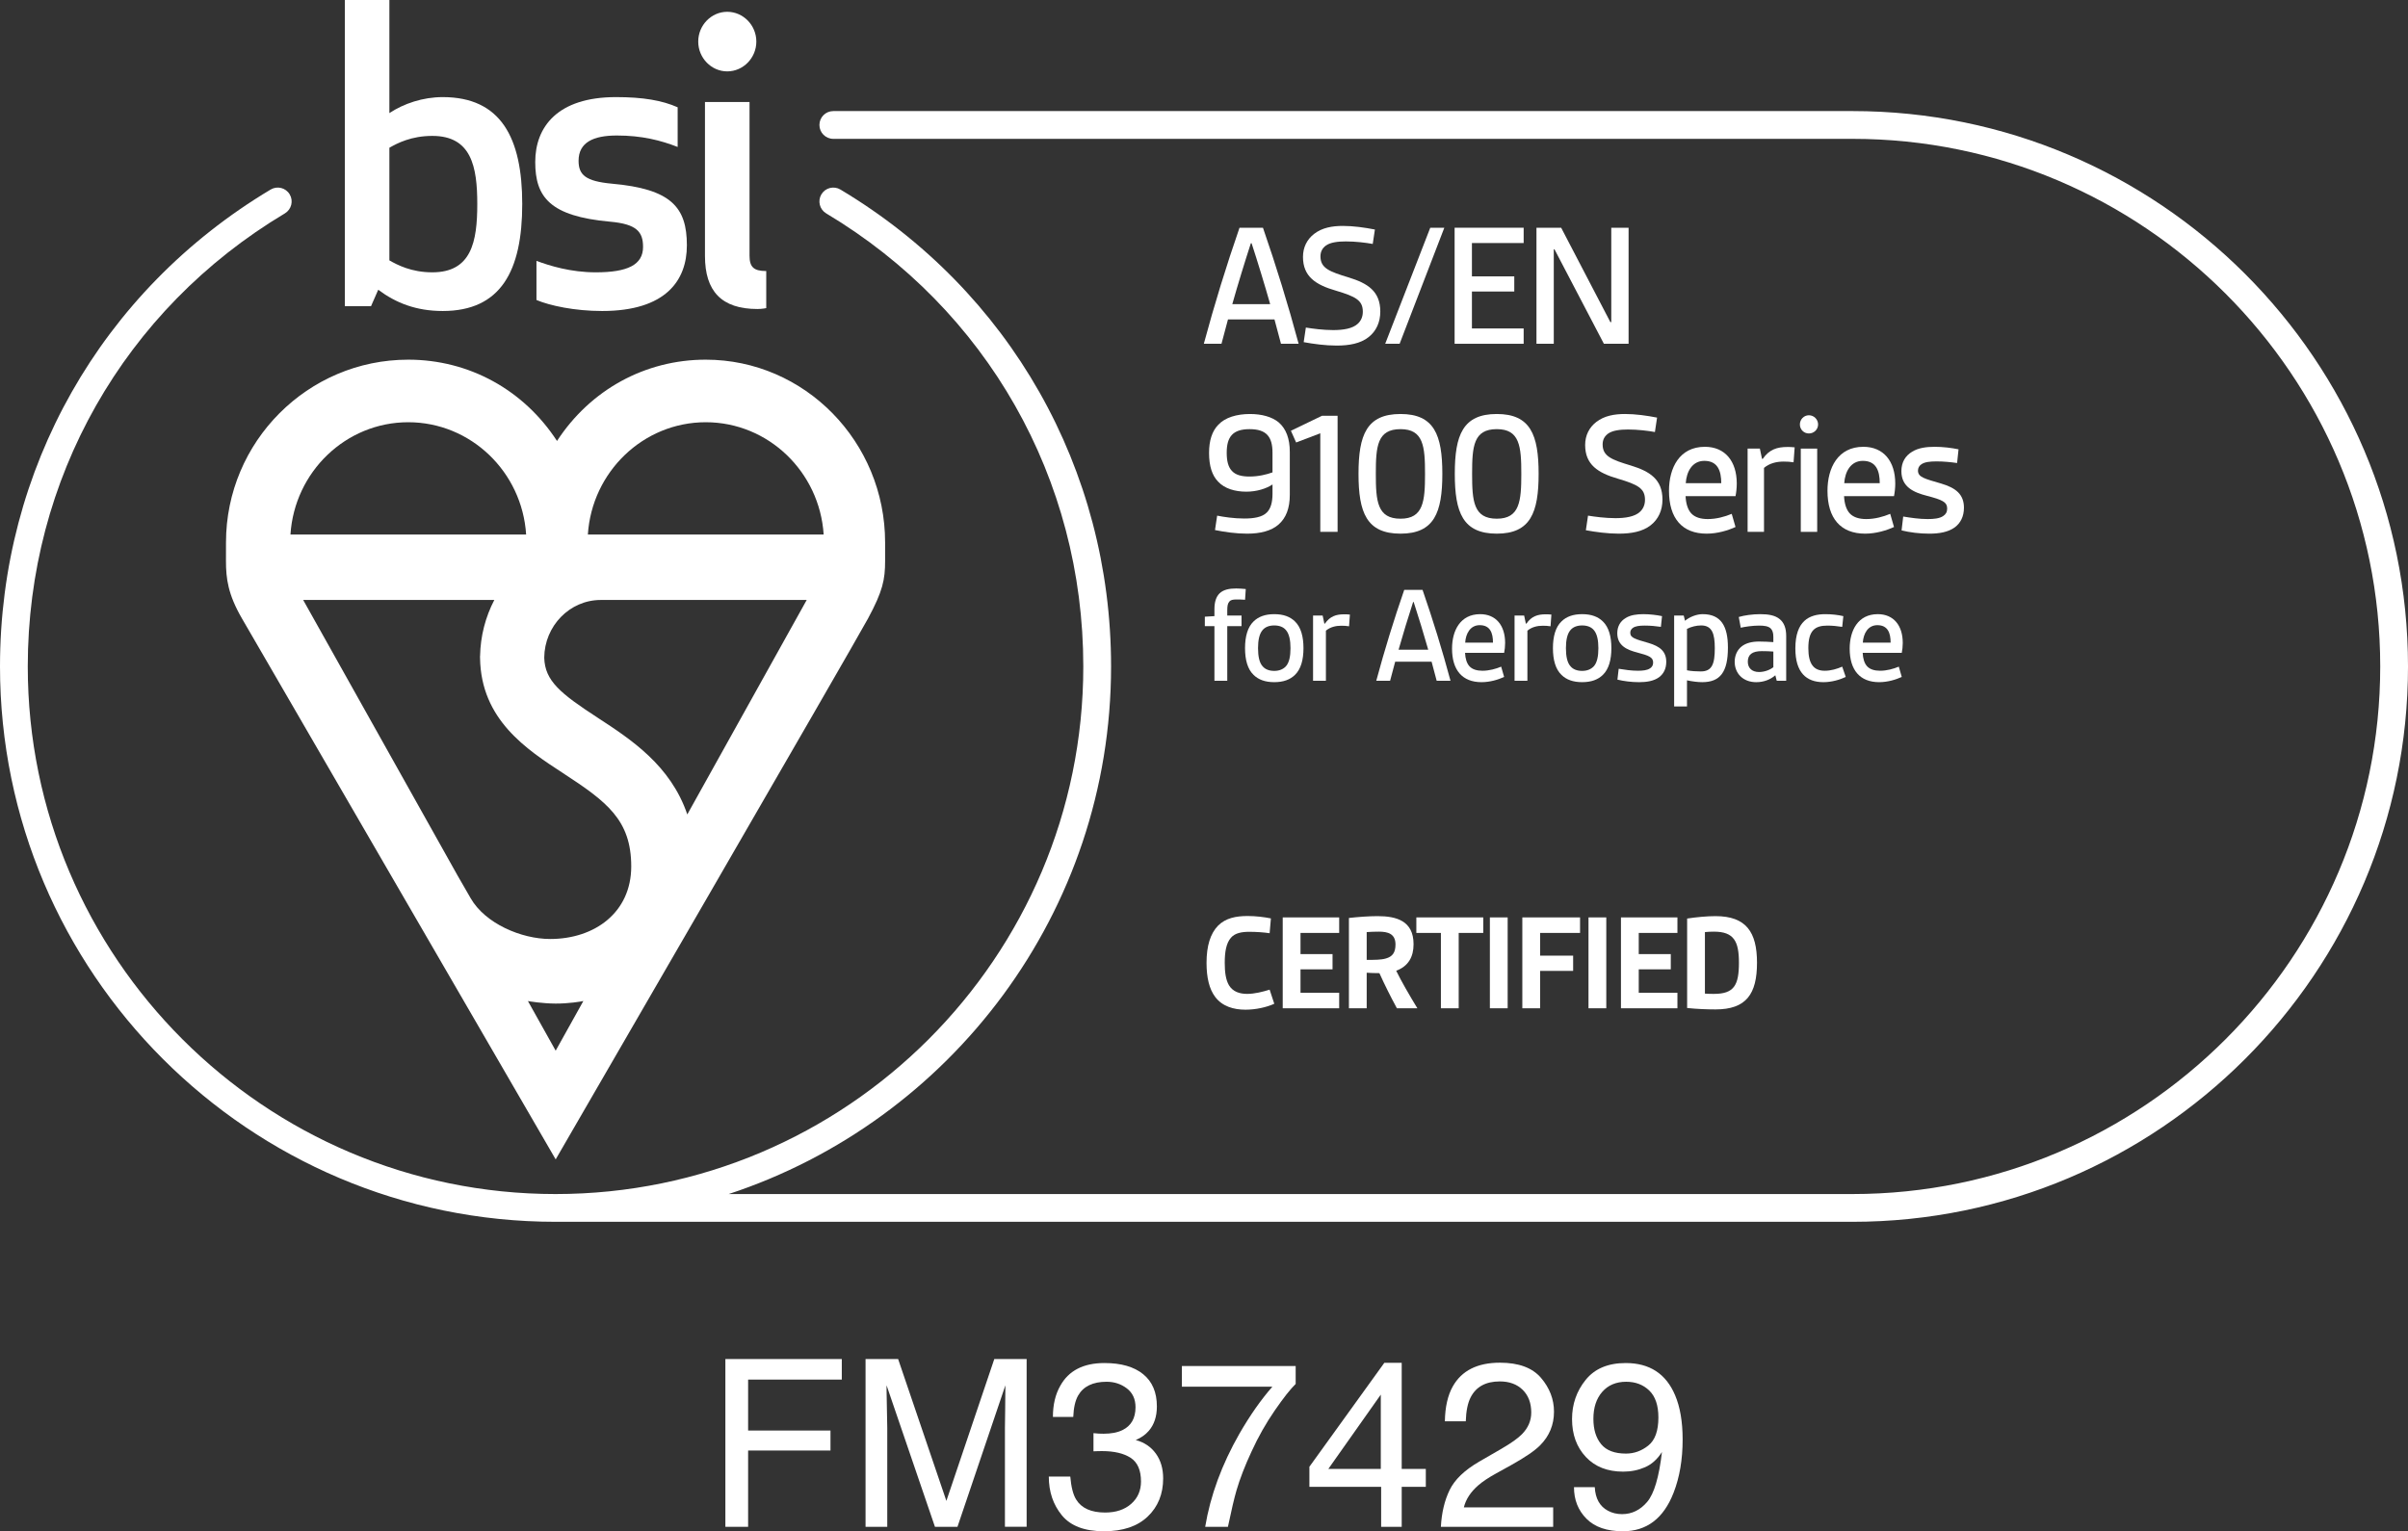 <?xml version="1.0" encoding="utf-8"?>
<!-- Generator: Adobe Illustrator 26.0.1, SVG Export Plug-In . SVG Version: 6.00 Build 0)  -->
<svg version="1.1" xmlns="http://www.w3.org/2000/svg" xmlns:xlink="http://www.w3.org/1999/xlink" x="0px" y="0px"
	 viewBox="0 0 377.253 239.974" style="enable-background:new 0 0 377.253 239.974;" xml:space="preserve">
<rect x="0" y="0" width="377.253" height="239.974" fill="#333333" stroke="none"/>
<style type="text/css">
	.st0{fill:#FFFFFF;}
</style>
<g id="Scheme_type">
</g>
<g id="Scheme_text">
</g>
<g id="Key_line">
</g>
<g id="Roundel">
	<g>
		<polygon class="st0" points="113.642,239.276 117.205,239.276 117.205,227.32 130.109,227.32 130.109,224.187 117.205,224.187 
			117.205,216.204 131.881,216.204 131.881,212.983 113.642,212.983 		"/>
		<path class="st0" d="M148.266,235.213l-7.56-22.23h-5.103v26.293h3.401v-15.517c0-0.62-0.018-1.59-0.054-2.908
			c-0.036-1.318-0.054-2.3-0.054-2.944V217.1l7.579,22.175h3.529l7.507-22.175c0,1.42-0.012,2.75-0.036,3.99
			c-0.024,1.241-0.036,2.13-0.036,2.667v15.517h3.401v-26.293h-5.067L148.266,235.213z"/>
		<path class="st0" d="M177.932,225.673c0.836-0.347,1.516-0.824,2.041-1.432c0.847-0.979,1.27-2.255,1.27-3.831
			c0-2.207-0.716-3.892-2.148-5.055c-1.431-1.163-3.454-1.745-6.066-1.745c-3.305,0-5.614,1.193-6.926,3.579
			c-0.764,1.337-1.147,2.96-1.147,4.868h3.187c0.059-1.455,0.315-2.577,0.769-3.364c0.824-1.432,2.309-2.148,4.457-2.148
			c1.205,0,2.261,0.347,3.169,1.039c0.906,0.692,1.36,1.676,1.36,2.953c0,1.718-0.68,2.911-2.041,3.579
			c-0.775,0.383-1.765,0.573-2.971,0.573c-0.263,0-0.507-0.006-0.734-0.018c-0.227-0.012-0.507-0.036-0.841-0.072v2.846
			c0.227-0.012,0.45-0.02,0.672-0.026c0.221-0.006,0.438-0.01,0.652-0.01c1.921,0,3.422,0.353,4.501,1.057
			c1.081,0.704,1.62,1.938,1.62,3.705c0,1.431-0.513,2.601-1.539,3.508c-1.027,0.907-2.387,1.36-4.081,1.36
			c-2.183,0-3.693-0.674-4.528-2.023c-0.477-0.751-0.788-1.956-0.931-3.615h-3.365c0,2.387,0.684,4.411,2.05,6.076
			s3.565,2.497,6.595,2.497c2.959,0,5.244-0.77,6.854-2.309c1.611-1.539,2.417-3.532,2.417-5.978c0-1.528-0.379-2.82-1.137-3.875
			C180.334,226.755,179.282,226.043,177.932,225.673z"/>
		<path class="st0" d="M185.163,217.315h14.175c-1.801,2.064-3.52,4.516-5.155,7.356c-2.768,4.844-4.558,9.713-5.37,14.605h3.562
			c0.549-2.625,0.997-4.528,1.342-5.709c0.537-1.837,1.325-3.873,2.363-6.104c1.049-2.291,2.258-4.427,3.624-6.407
			c1.366-1.981,2.461-3.371,3.284-4.17v-2.81h-17.826V217.315z"/>
		<path class="st0" d="M219.6,213.574h-2.721l-11.741,16.287v3.15h11.241v6.264h3.222v-6.264h3.776v-2.81H219.6V213.574z
			 M216.324,230.201h-8.216l8.216-11.641V230.201z"/>
		<path class="st0" d="M231.591,232.779c0.668-0.584,1.587-1.199,2.756-1.843l2.452-1.36c2.16-1.205,3.658-2.231,4.493-3.079
			c1.444-1.456,2.166-3.21,2.166-5.262c0-1.945-0.678-3.711-2.032-5.298s-3.499-2.381-6.435-2.381c-3.532,0-5.996,1.241-7.392,3.723
			c-0.788,1.408-1.199,3.228-1.235,5.458h3.275c0.048-1.59,0.299-2.835,0.752-3.732c0.847-1.676,2.375-2.514,4.582-2.514
			c1.492,0,2.685,0.44,3.58,1.318c0.895,0.879,1.342,2.065,1.342,3.56c0,1.28-0.489,2.416-1.468,3.407
			c-0.62,0.633-1.7,1.397-3.24,2.293l-3.436,1.986c-2.303,1.336-3.851,2.822-4.644,4.457c-0.794,1.635-1.251,3.556-1.37,5.763
			h17.594v-3.043h-13.995C229.646,234.969,230.398,233.817,231.591,232.779z"/>
		<path class="st0" d="M254.697,213.61c-2.768,0-4.862,0.882-6.282,2.646c-1.42,1.764-2.13,3.808-2.13,6.132
			c0,2.419,0.72,4.398,2.158,5.936c1.437,1.538,3.391,2.306,5.861,2.306c1.217,0,2.353-0.229,3.41-0.688
			c1.055-0.459,1.942-1.256,2.658-2.389c-0.455,3.926-1.223,6.529-2.309,7.812c-1.087,1.283-2.399,1.925-3.938,1.925
			c-0.824,0-1.564-0.18-2.22-0.537c-1.277-0.68-1.962-1.909-2.058-3.687h-3.257c0,1.98,0.65,3.627,1.951,4.939
			c1.3,1.313,3.204,1.969,5.709,1.969c3.735,0,6.383-2.015,7.947-6.045c0.943-2.422,1.414-5.199,1.414-8.336
			c0-2.778-0.395-5.091-1.181-6.94C261.009,215.29,258.432,213.61,254.697,213.61z M258.232,226.543
			c-1.055,0.84-2.222,1.259-3.499,1.259c-1.779,0-3.073-0.491-3.884-1.474c-0.812-0.982-1.217-2.308-1.217-3.976
			c0-1.763,0.462-3.171,1.386-4.225c0.925-1.054,2.176-1.582,3.75-1.582c1.467,0,2.676,0.462,3.625,1.385s1.422,2.326,1.422,4.207
			C259.816,224.235,259.288,225.703,258.232,226.543z"/>
		<path class="st0" d="M117.426,40.041V15.989h-6.981V40.11c0,5.496,2.566,8.316,8.229,8.316c0.751,0,1.371-0.14,1.371-0.14v-5.81
			C118.047,42.477,117.426,41.829,117.426,40.041z"/>
		<path class="st0" d="M275.263,150.872c0-4.777-1.68-7.298-6.501-7.298c-1.328,0-2.985,0.155-4.445,0.377v14.019
			c1.46,0.155,3.117,0.222,4.445,0.222C273.583,158.192,275.263,155.781,275.263,150.872z M267.104,155.714v-9.641
			c0.464-0.044,0.907-0.067,1.415-0.067c3.14,0,3.914,1.527,3.914,4.866c0,3.538-0.774,4.886-3.914,4.886
			C268.011,155.758,267.701,155.758,267.104,155.714z"/>
		<path class="st0" d="M59.256,45.408c2.74,2.052,5.922,3.33,10.104,3.33c9.089,0,12.457-6.262,12.457-16.763
			c0-10.428-3.368-16.757-12.457-16.757c-3.121,0-6.116,1.021-8.356,2.505V0h-6.981v47.982h4.105L59.256,45.408z M61.004,23.153
			c1.244-0.711,3.427-1.855,6.724-1.855c6.116,0,7.046,4.79,7.046,10.677c0,5.95-0.93,10.703-7.046,10.703
			c-3.297,0-5.48-1.167-6.724-1.869V23.153z"/>
		<path class="st0" d="M113.934,11.187c2.497,0,4.559-2.102,4.559-4.672c0-2.566-2.062-4.666-4.559-4.666
			c-2.489,0-4.544,2.1-4.544,4.666C109.39,9.085,111.445,11.187,113.934,11.187z"/>
		<path class="st0" d="M270.708,101.489c0-3.361-1.083-5.241-3.958-5.241c-0.93,0-2.035,0.42-2.765,1.039l-0.199-0.818h-1.504
			v14.241h2.013v-4.091c0.818,0.176,1.703,0.287,2.388,0.287C269.492,106.907,270.708,105.315,270.708,101.489z M264.295,105.049
			v-6.501c0.686-0.332,1.46-0.531,2.212-0.531c1.703,0,2.144,1.261,2.144,3.56c0,2.455-0.42,3.648-2.189,3.648
			C265.799,105.226,264.981,105.182,264.295,105.049z"/>
		<path class="st0" d="M276.361,73.325c0.876-0.735,1.978-0.989,3.079-0.989c0.536,0,1.045,0.029,1.553,0.113l0.169-2.344
			c-0.509-0.056-0.819-0.056-1.13-0.056c-1.637,0-2.852,0.395-3.869,1.864h-0.113l-0.338-1.61h-1.921v13.047h2.57V73.325z"/>
		<path class="st0" d="M290.22,17.407H130.552c-1.202,0-2.176,0.974-2.176,2.176s0.974,2.176,2.176,2.176H290.22
			c45.591,0,82.682,37.092,82.682,82.684s-37.092,82.684-82.685,82.684H114.161c34.744-11.428,59.907-44.163,59.907-82.684
			c0-30.922-15.851-58.862-42.4-74.738c-1.031-0.616-2.366-0.281-2.984,0.751c-0.616,1.031-0.281,2.368,0.751,2.984
			c25.223,15.083,40.282,41.627,40.282,71.004c0,45.592-37.092,82.684-82.682,82.684c-45.592,0-82.684-37.092-82.684-82.684
			c0-29.377,15.059-55.92,40.282-71.004c1.031-0.616,1.367-1.953,0.751-2.984c-0.618-1.033-1.954-1.368-2.984-0.751
			C15.85,45.58,0,73.52,0,104.442c0,47.991,39.042,87.033,87.032,87.035c0,0,0.001,0,0.001,0H290.22
			c47.991,0,87.034-39.043,87.034-87.035C377.253,56.451,338.21,17.407,290.22,17.407z"/>
		<path class="st0" d="M275.592,100.539c-1.083,0-2.056,0.221-2.742,0.774c-0.729,0.575-1.083,1.482-1.083,2.389
			c0,1.813,1.282,3.206,3.382,3.206c1.15,0,2.212-0.398,2.986-1.083l0.221,0.862h1.481v-7.032c0-1.238-0.354-2.079-0.994-2.61
			c-0.73-0.619-1.792-0.796-3.074-0.796c-1.172,0-2.477,0.177-3.362,0.442l0.309,1.681c0.664-0.155,1.881-0.332,2.875-0.332
			c0.818,0,1.438,0.088,1.813,0.442c0.265,0.266,0.42,0.664,0.42,1.283v0.862C277.118,100.582,276.3,100.539,275.592,100.539z
			 M277.825,104.563c-0.596,0.464-1.437,0.752-2.255,0.752c-1.106,0-1.747-0.642-1.747-1.614c0-1.128,0.708-1.659,2.19-1.659
			c0.619,0,1.304,0.022,1.812,0.067V104.563z"/>
		<path class="st0" d="M87.264,69.105c-5.218-8.013-13.791-12.739-23.304-12.739c-15.746,0-28.554,12.856-28.554,28.648
			c0,0-0.004,0.151-0.004,2.905c0,2.753,0.318,5.229,2.502,9.002c2.188,3.768,49.152,84.773,49.152,84.773
			s46.634-80.506,48.938-84.773c2.308-4.277,2.673-6.099,2.673-9.002v-2.905c0-15.792-12.604-28.648-28.098-28.648
			C101.06,56.366,92.488,61.093,87.264,69.105z M63.96,66.171c9.8,0,17.842,7.784,18.468,17.6H45.505
			C46.132,73.955,54.173,66.171,63.96,66.171z M87.056,164.658l-4.348-7.775c0.189,0.038,2.268,0.385,4.348,0.394
			c1.988,0.011,3.98-0.311,4.337-0.402L87.056,164.658z M86.189,147.155c-4.492,0-10.19-2.416-12.462-6.405l-2.014-3.494
			L47.498,94.025h29.945c-1.371,2.631-2.175,5.626-2.231,8.802h-0.011c0,0.102,0.003,0.208,0.008,0.307v0.022
			c0.155,9.627,7.274,14.277,13.012,18.016c6.819,4.448,10.672,7.313,10.672,14.614C98.893,142.973,93.193,147.155,86.189,147.155z
			 M107.677,127.634c-2.622-7.701-8.831-11.759-14.062-15.169c-5.808-3.787-8.247-5.747-8.351-9.388
			c0.038-4.98,3.991-9.052,8.858-9.052h32.263L107.677,127.634z M129.04,83.771H92.1c0.631-9.816,8.674-17.6,18.468-17.6
			C120.369,66.171,128.406,73.955,129.04,83.771z"/>
		<path class="st0" d="M207.721,38.484c0.706-0.509,1.893-0.649,3.135-0.649c1.497,0,3.135,0.197,4.207,0.395l0.339-2.259
			c-1.582-0.311-3.361-0.565-5.027-0.565c-1.667,0-3.248,0.282-4.49,1.243c-1.102,0.847-1.751,2.09-1.751,3.615
			c0,3.078,2.005,4.377,5.139,5.281c3.135,0.932,4.236,1.525,4.236,3.304c0,0.791-0.282,1.412-0.762,1.864
			c-0.819,0.79-2.316,1.016-3.869,1.016c-1.582,0-3.248-0.226-4.293-0.395l-0.339,2.287c1.553,0.282,3.389,0.537,5.168,0.537
			c1.92,0,3.728-0.311,4.999-1.327c1.186-0.933,1.835-2.316,1.835-4.011c0-3.191-2.004-4.434-4.941-5.337
			c-2.994-0.904-4.434-1.44-4.434-3.304C206.874,39.444,207.156,38.907,207.721,38.484z"/>
		<path class="st0" d="M251.927,67.959c0.706-0.509,1.893-0.649,3.135-0.649c1.497,0,3.135,0.197,4.207,0.395l0.339-2.259
			c-1.582-0.311-3.361-0.565-5.027-0.565c-1.667,0-3.248,0.282-4.49,1.243c-1.102,0.847-1.751,2.09-1.751,3.615
			c0,3.078,2.005,4.377,5.139,5.281c3.135,0.932,4.236,1.525,4.236,3.304c0,0.791-0.282,1.412-0.762,1.864
			c-0.819,0.79-2.316,1.016-3.869,1.016c-1.582,0-3.248-0.226-4.293-0.395l-0.339,2.287c1.553,0.282,3.389,0.537,5.168,0.537
			c1.92,0,3.728-0.311,4.999-1.327c1.186-0.933,1.835-2.316,1.835-4.011c0-3.191-2.004-4.434-4.941-5.337
			c-2.994-0.904-4.434-1.44-4.434-3.304C251.08,68.92,251.362,68.383,251.927,67.959z"/>
		<path class="st0" d="M95.574,34.741c4.172,0.371,5.17,1.584,5.17,3.957c0,2.813-2.432,3.98-7.414,3.98
			c-3.929,0-7.228-1.031-9.284-1.797v6.134c2.118,0.889,5.986,1.724,10.286,1.724c9.978,0,13.279-4.794,13.279-10.298
			c0-5.948-2.436-8.834-11.783-9.658c-4.054-0.383-5.184-1.349-5.184-3.585c0-2.88,2.311-3.962,5.998-3.962
			c3.921,0,6.862,0.76,9.525,1.794v-6.215c-2.43-1.079-5.422-1.596-9.666-1.596c-9.156,0-12.647,4.67-12.647,10.173
			C83.854,30.895,86.163,33.888,95.574,34.741z"/>
		<polygon class="st0" points="224.075,35.688 217.015,53.875 219.274,53.875 226.277,35.688 		"/>
		<path class="st0" d="M214.115,152.442c0.53,0.044,1.371,0.066,1.99,0.066c0.841,1.858,1.725,3.627,2.742,5.506h3.207
			c-1.239-2.034-2.499-4.201-3.317-5.882c1.902-0.708,2.72-2.167,2.72-4.158c0-3.693-2.72-4.401-5.639-4.401
			c-1.371,0-3.14,0.133-4.488,0.288v14.153h2.786V152.442z M214.115,146.073c0.597-0.044,1.282-0.067,1.924-0.067
			c1.371,0,2.587,0.311,2.587,2.013c0,1.283-0.487,1.902-1.504,2.19c-0.729,0.221-1.746,0.221-3.007,0.221V146.073z"/>
		<path class="st0" d="M219.995,92.445c-1.637,4.733-3.074,9.398-4.379,14.241h2.167c0.265-1.04,0.509-1.946,0.796-2.985h5.705
			c0.287,1.039,0.53,1.945,0.795,2.985h2.167c-1.304-4.843-2.742-9.509-4.378-14.241H219.995z M219.11,101.821
			c0.642-2.278,1.57-5.307,2.278-7.474h0.089c0.708,2.167,1.637,5.196,2.278,7.474H219.11z"/>
		<path class="st0" d="M212.834,74.257c0,6.072,1.271,9.376,6.581,9.376c5.281,0,6.552-3.304,6.552-9.376
			c0-6.1-1.271-9.376-6.552-9.376C214.105,64.881,212.834,68.157,212.834,74.257z M219.415,67.254c3.586,0,3.84,2.682,3.84,7.004
			c0,4.293-0.254,7.032-3.84,7.032c-3.644,0-3.869-2.739-3.869-7.032C215.545,69.936,215.771,67.254,219.415,67.254z"/>
		<path class="st0" d="M188.757,98.128h1.504v8.558h2.011v-8.558h2.234V96.47h-2.234v-0.841c0-0.641,0.067-1.061,0.311-1.327
			c0.198-0.287,0.575-0.354,1.105-0.354c0.398,0,0.864,0,1.372,0.044l0.11-1.681c-0.487-0.044-1.017-0.088-1.504-0.088
			c-1.083,0-1.99,0.177-2.61,0.774c-0.509,0.509-0.795,1.305-0.795,2.455v1.105l-1.504,0.089V98.128z"/>
		<polygon class="st0" points="203.061,69.344 206.846,67.903 206.846,83.351 209.557,83.351 209.557,65.164 207.101,65.164 
			202.242,67.507 		"/>
		<path class="st0" d="M211.352,98.15l0.133-1.835c-0.398-0.044-0.642-0.044-0.885-0.044c-1.282,0-2.233,0.309-3.03,1.46h-0.089
			l-0.265-1.261h-1.504v10.216h2.013v-7.851c0.686-0.575,1.548-0.774,2.411-0.774C210.556,98.062,210.954,98.084,211.352,98.15z"/>
		<path class="st0" d="M204.211,101.578c0-1.813-0.398-3.295-1.348-4.201c-0.752-0.73-1.792-1.128-3.229-1.128
			c-1.438,0-2.477,0.398-3.229,1.128c-0.951,0.907-1.349,2.388-1.349,4.201c0,1.813,0.398,3.295,1.349,4.201
			c0.752,0.729,1.791,1.127,3.229,1.127c1.437,0,2.477-0.398,3.229-1.127C203.813,104.873,204.211,103.391,204.211,101.578z
			 M201.448,104.431c-0.421,0.442-1.017,0.708-1.813,0.708c-0.796,0-1.415-0.243-1.813-0.708c-0.531-0.575-0.729-1.592-0.729-2.853
			c0-1.238,0.198-2.255,0.729-2.853c0.398-0.464,1.017-0.708,1.813-0.708c0.796,0,1.415,0.243,1.813,0.708
			c0.53,0.597,0.729,1.614,0.729,2.853C202.177,102.838,201.978,103.855,201.448,104.431z"/>
		<path class="st0" d="M195.126,158.235c1.592,0,3.295-0.375,4.511-0.928l-0.729-2.212c-1.061,0.332-2.345,0.663-3.517,0.663
			s-2.233-0.331-2.852-1.348c-0.509-0.862-0.663-2.079-0.663-3.517c0-1.703,0.221-3.074,0.973-3.936
			c0.64-0.752,1.725-0.928,2.875-0.928c1.106,0,2.322,0.089,3.184,0.221l0.199-2.322c-1.106-0.221-2.389-0.375-3.65-0.375
			c-1.791,0-3.427,0.309-4.621,1.504c-1.216,1.238-1.813,3.184-1.813,5.837c0,2.3,0.42,4.091,1.349,5.33
			C191.478,157.705,193.247,158.235,195.126,158.235z"/>
		<path class="st0" d="M294.185,96.248c-3.118,0-4.401,2.587-4.401,5.395c0,3.383,1.613,5.263,4.621,5.263
			c1.327,0,2.631-0.398,3.538-0.818l-0.464-1.614c-0.841,0.354-1.879,0.642-2.941,0.642c-0.841,0-1.571-0.199-2.035-0.708
			c-0.42-0.464-0.64-1.194-0.685-2.101h6.125c0.089-0.443,0.155-0.995,0.155-1.548C298.098,98.018,296.661,96.248,294.185,96.248z
			 M291.84,100.716c0.089-1.415,0.796-2.742,2.278-2.742c1.637,0,2.079,1.216,2.079,2.742H291.84z"/>
		<path class="st0" d="M291.925,70.021c-3.982,0-5.62,3.304-5.62,6.891c0,4.321,2.062,6.721,5.902,6.721
			c1.695,0,3.361-0.509,4.519-1.045l-0.594-2.061c-1.073,0.452-2.4,0.819-3.756,0.819c-1.072,0-2.004-0.254-2.598-0.904
			c-0.536-0.593-0.819-1.525-0.876-2.683h7.824c0.113-0.564,0.197-1.271,0.197-1.977C296.923,72.28,295.088,70.021,291.925,70.021z
			 M288.931,75.726c0.113-1.807,1.016-3.502,2.908-3.502c2.091,0,2.654,1.553,2.654,3.502H288.931z"/>
		<path class="st0" d="M267.096,70.021c-3.982,0-5.62,3.304-5.62,6.891c0,4.321,2.062,6.721,5.902,6.721
			c1.695,0,3.361-0.509,4.519-1.045l-0.594-2.061c-1.073,0.452-2.4,0.819-3.756,0.819c-1.072,0-2.004-0.254-2.598-0.904
			c-0.536-0.593-0.819-1.525-0.876-2.683h7.824c0.113-0.564,0.197-1.271,0.197-1.977C272.093,72.28,270.258,70.021,267.096,70.021z
			 M264.102,75.726c0.113-1.807,1.016-3.502,2.908-3.502c2.091,0,2.654,1.553,2.654,3.502H264.102z"/>
		<rect x="282.123" y="70.304" class="st0" width="2.57" height="13.047"/>
		<path class="st0" d="M285.673,106.907c1.261,0,2.564-0.375,3.494-0.818l-0.553-1.614c-0.818,0.354-1.747,0.642-2.742,0.642
			c-1.725,0-2.565-1.061-2.565-3.538c0-2.765,1.017-3.538,2.985-3.538c0.774,0,1.593,0.088,2.322,0.199l0.176-1.681
			c-0.84-0.199-1.835-0.309-2.831-0.309c-2.498,0-4.687,1.039-4.687,5.374C281.272,105.404,282.997,106.907,285.673,106.907z"/>
		<path class="st0" d="M283.394,65.079c-0.79,0-1.412,0.65-1.412,1.44c0,0.791,0.621,1.412,1.412,1.412
			c0.79,0,1.44-0.621,1.44-1.412C284.834,65.729,284.184,65.079,283.394,65.079z"/>
		<path class="st0" d="M194.191,35.688c-2.09,6.044-3.926,12.002-5.593,18.187h2.768c0.339-1.327,0.65-2.485,1.017-3.813h7.286
			c0.367,1.328,0.678,2.486,1.017,3.813h2.767c-1.666-6.185-3.502-12.144-5.591-18.187H194.191z M193.061,47.662
			c0.819-2.908,2.005-6.778,2.908-9.545h0.113c0.904,2.768,2.09,6.637,2.91,9.545H193.061z"/>
		<path class="st0" d="M301.02,72.761c0.48-0.339,1.243-0.452,2.372-0.452s2.231,0.113,3.219,0.254l0.227-2.146
			c-1.073-0.226-2.458-0.395-3.729-0.395c-1.327,0-2.569,0.169-3.53,0.762c-1.045,0.621-1.695,1.638-1.695,3.05
			c0,2.486,1.92,3.332,4.011,3.869c2.372,0.621,3.163,0.96,3.163,2.005c0,0.537-0.225,0.904-0.621,1.158
			c-0.565,0.395-1.468,0.48-2.429,0.48c-1.328,0-2.627-0.197-3.84-0.395l-0.254,2.174c1.299,0.311,2.796,0.509,4.349,0.509
			c1.497,0,2.937-0.226,3.982-0.988c0.876-0.649,1.44-1.667,1.44-3.079c0-2.09-1.271-3.106-3.559-3.784
			c-2.598-0.763-3.642-0.988-3.642-2.034C300.484,73.325,300.681,72.987,301.02,72.761z"/>
		<rect x="248.865" y="143.773" class="st0" width="2.786" height="14.241"/>
		<polygon class="st0" points="247.542,146.205 247.542,143.773 238.498,143.773 238.498,158.014 241.284,158.014 241.284,152.154 
			246.458,152.154 246.458,149.766 241.284,149.766 241.284,146.205 		"/>
		<path class="st0" d="M239.292,98.836c0.686-0.575,1.548-0.774,2.411-0.774c0.42,0,0.818,0.022,1.216,0.088l0.133-1.835
			c-0.398-0.044-0.642-0.044-0.885-0.044c-1.282,0-2.233,0.309-3.03,1.46h-0.089l-0.265-1.261h-1.504v10.216h2.013V98.836z"/>
		<polygon class="st0" points="252.433,50.486 252.293,50.486 244.582,35.688 240.713,35.688 240.713,53.875 243.425,53.875 
			243.425,39.077 243.538,39.077 251.276,53.875 255.145,53.875 255.145,35.688 252.433,35.688 		"/>
		<path class="st0" d="M251.1,97.376c-0.752-0.73-1.792-1.128-3.229-1.128c-1.438,0-2.477,0.398-3.229,1.128
			c-0.951,0.907-1.349,2.388-1.349,4.201c0,1.813,0.398,3.295,1.349,4.201c0.752,0.729,1.791,1.127,3.229,1.127
			c1.437,0,2.477-0.398,3.229-1.127c0.95-0.907,1.348-2.388,1.348-4.201C252.448,99.764,252.05,98.283,251.1,97.376z
			 M249.684,104.431c-0.421,0.442-1.017,0.708-1.813,0.708c-0.796,0-1.415-0.243-1.813-0.708c-0.531-0.575-0.729-1.592-0.729-2.853
			c0-1.238,0.198-2.255,0.729-2.853c0.398-0.464,1.017-0.708,1.813-0.708c0.796,0,1.415,0.243,1.813,0.708
			c0.53,0.597,0.729,1.614,0.729,2.853C250.414,102.838,250.215,103.855,249.684,104.431z"/>
		<polygon class="st0" points="253.951,158.014 262.796,158.014 262.796,155.582 256.737,155.582 256.737,151.911 261.756,151.911 
			261.756,149.523 256.737,149.523 256.737,146.205 262.796,146.205 262.796,143.773 253.951,143.773 		"/>
		<path class="st0" d="M258.261,100.76c-2.035-0.597-2.853-0.774-2.853-1.593c0-0.332,0.155-0.597,0.421-0.774
			c0.375-0.266,0.973-0.354,1.857-0.354c0.885,0,1.747,0.088,2.521,0.199l0.178-1.681c-0.841-0.177-1.924-0.309-2.919-0.309
			c-1.04,0-2.013,0.133-2.765,0.597c-0.818,0.486-1.327,1.282-1.327,2.388c0,1.946,1.504,2.609,3.14,3.03
			c1.858,0.486,2.477,0.752,2.477,1.57c0,0.42-0.176,0.708-0.486,0.907c-0.443,0.309-1.15,0.376-1.902,0.376
			c-1.04,0-2.057-0.155-3.008-0.309l-0.199,1.702c1.018,0.243,2.19,0.398,3.406,0.398c1.172,0,2.299-0.176,3.118-0.774
			c0.685-0.509,1.127-1.305,1.127-2.41C261.047,102.086,260.052,101.29,258.261,100.76z"/>
		<path class="st0" d="M198.483,80.301c-0.734,0.762-2.09,0.96-3.559,0.96c-1.61,0-3.275-0.254-4.236-0.452l-0.339,2.259
			c1.526,0.311,3.333,0.565,5.028,0.565c2.062,0,3.784-0.423,4.941-1.44c1.159-1.016,1.751-2.541,1.751-4.631v-6.75
			c0-2.09-0.592-3.615-1.722-4.603c-1.073-0.904-2.712-1.327-4.519-1.327c-2.061,0-3.897,0.536-4.97,1.694
			c-0.96,0.989-1.44,2.457-1.44,4.406c0,2.062,0.481,3.53,1.413,4.49c1.016,1.102,2.654,1.581,4.434,1.581
			c1.61,0,3.134-0.48,4.095-1.13v1.44C199.359,78.748,199.076,79.708,198.483,80.301z M195.771,74.681
			c-1.157,0-2.146-0.197-2.767-0.876c-0.594-0.621-0.819-1.581-0.819-2.852c0-2.485,0.932-3.699,3.586-3.699
			c2.655,0,3.587,1.214,3.587,3.699v3.078C198.427,74.37,197.128,74.681,195.771,74.681z"/>
		<polygon class="st0" points="221.895,146.205 225.742,146.205 225.742,158.014 228.529,158.014 228.529,146.205 232.376,146.205 
			232.376,143.773 221.895,143.773 		"/>
		<rect x="233.414" y="143.773" class="st0" width="2.786" height="14.241"/>
		<polygon class="st0" points="209.805,146.205 209.805,143.773 200.96,143.773 200.96,158.014 209.805,158.014 209.805,155.582 
			203.746,155.582 203.746,151.911 208.765,151.911 208.765,149.523 203.746,149.523 203.746,146.205 		"/>
		<path class="st0" d="M232.109,106.907c1.327,0,2.631-0.398,3.538-0.818l-0.464-1.614c-0.841,0.354-1.879,0.642-2.941,0.642
			c-0.841,0-1.57-0.199-2.035-0.708c-0.42-0.464-0.64-1.194-0.685-2.101h6.125c0.089-0.443,0.155-0.995,0.155-1.548
			c0-2.742-1.437-4.511-3.914-4.511c-3.118,0-4.402,2.587-4.402,5.395C227.486,105.027,229.101,106.907,232.109,106.907z
			 M231.821,97.973c1.637,0,2.079,1.216,2.079,2.742h-4.356C229.632,99.3,230.34,97.973,231.821,97.973z"/>
		<polygon class="st0" points="227.889,53.875 238.707,53.875 238.707,51.475 230.601,51.475 230.601,45.685 237.237,45.685 
			237.237,43.313 230.601,43.313 230.601,38.088 238.707,38.088 238.707,35.688 227.889,35.688 		"/>
		<path class="st0" d="M234.499,64.881c-5.31,0-6.581,3.276-6.581,9.376c0,6.072,1.271,9.376,6.581,9.376
			c5.281,0,6.552-3.304,6.552-9.376C241.051,68.157,239.78,64.881,234.499,64.881z M234.499,81.289
			c-3.644,0-3.869-2.739-3.869-7.032c0-4.321,0.225-7.004,3.869-7.004c3.586,0,3.84,2.682,3.84,7.004
			C238.34,78.55,238.085,81.289,234.499,81.289z"/>
	</g>
</g>
</svg>
